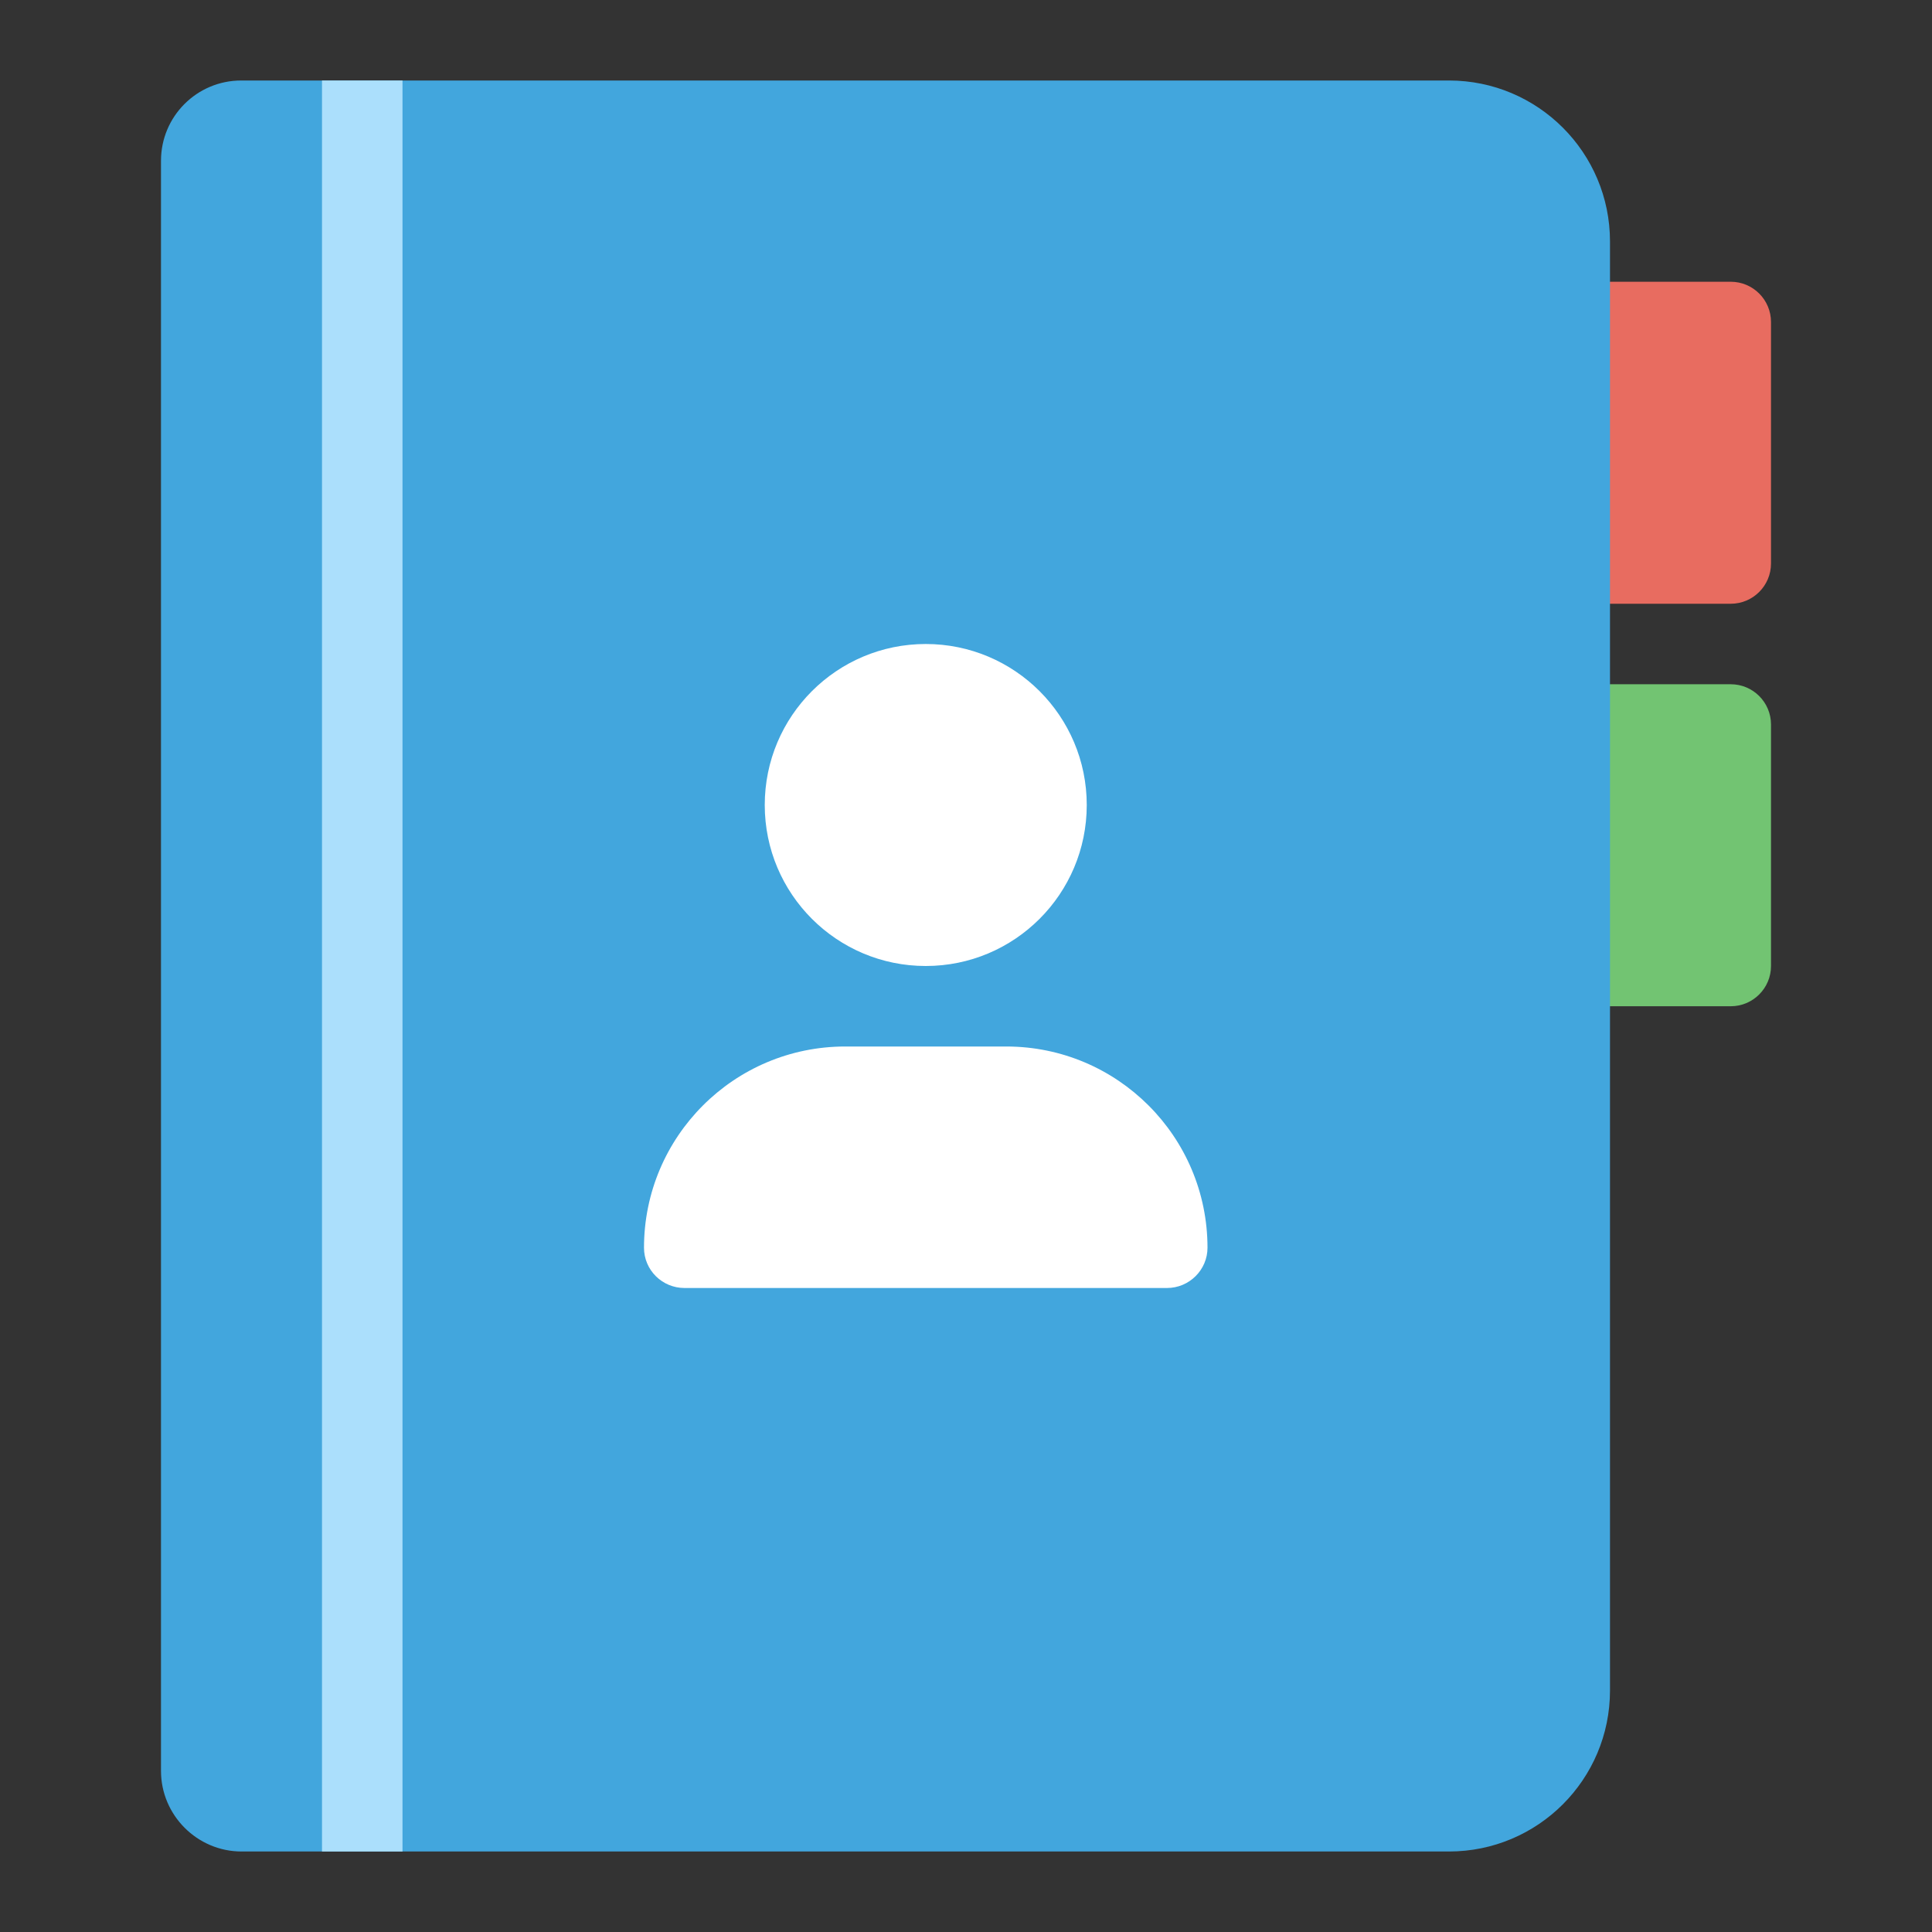 <svg xmlns="http://www.w3.org/2000/svg" viewBox="0 0 48 48" width="48" height="48"><rect x="0" y="0" width="48" height="48" fill="#333333" stroke="none"/><g class="nc-icon-wrapper"><path fill="#E86C60" d="M44,14V8c0-0.552-0.448-1-1-1h-4c-0.552,0-1,0.448-1,1v6c0,0.552,0.448,1,1,1h4 C43.552,15,44,14.552,44,14z"></path> <path fill="#72C472" d="M44,24v-6c0-0.552-0.448-1-1-1h-4c-0.552,0-1,0.448-1,1v6c0,0.552,0.448,1,1,1h4 C43.552,25,44,24.552,44,24z"></path> <path fill="#42A6DD" d="M4,43.998C4,45.099,4.901,46,6.002,46H36c2.209,0,4-1.791,4-4V6 c0-2.209-1.791-4-4-4H5.993C4.892,2,4,2.892,4,3.993V43.998z"></path> <path fill-rule="evenodd" clip-rule="evenodd" fill="#FFFFFF" d="M25,26h-4c-2.761,0-5,2.239-5,5 c0,0.552,0.45,1,1.007,1h11.986C29.549,32,30,31.547,30,31C30,28.239,27.761,26,25,26z"></path> <circle fill-rule="evenodd" clip-rule="evenodd" fill="#FFFFFF" cx="23" cy="20" r="4"></circle> <polygon fill="#ABDFFC" points="8,2.957 8,45.043 8,46 10,46 10,45.043 10,2.957 10,2 8,2 "></polygon></g></svg>